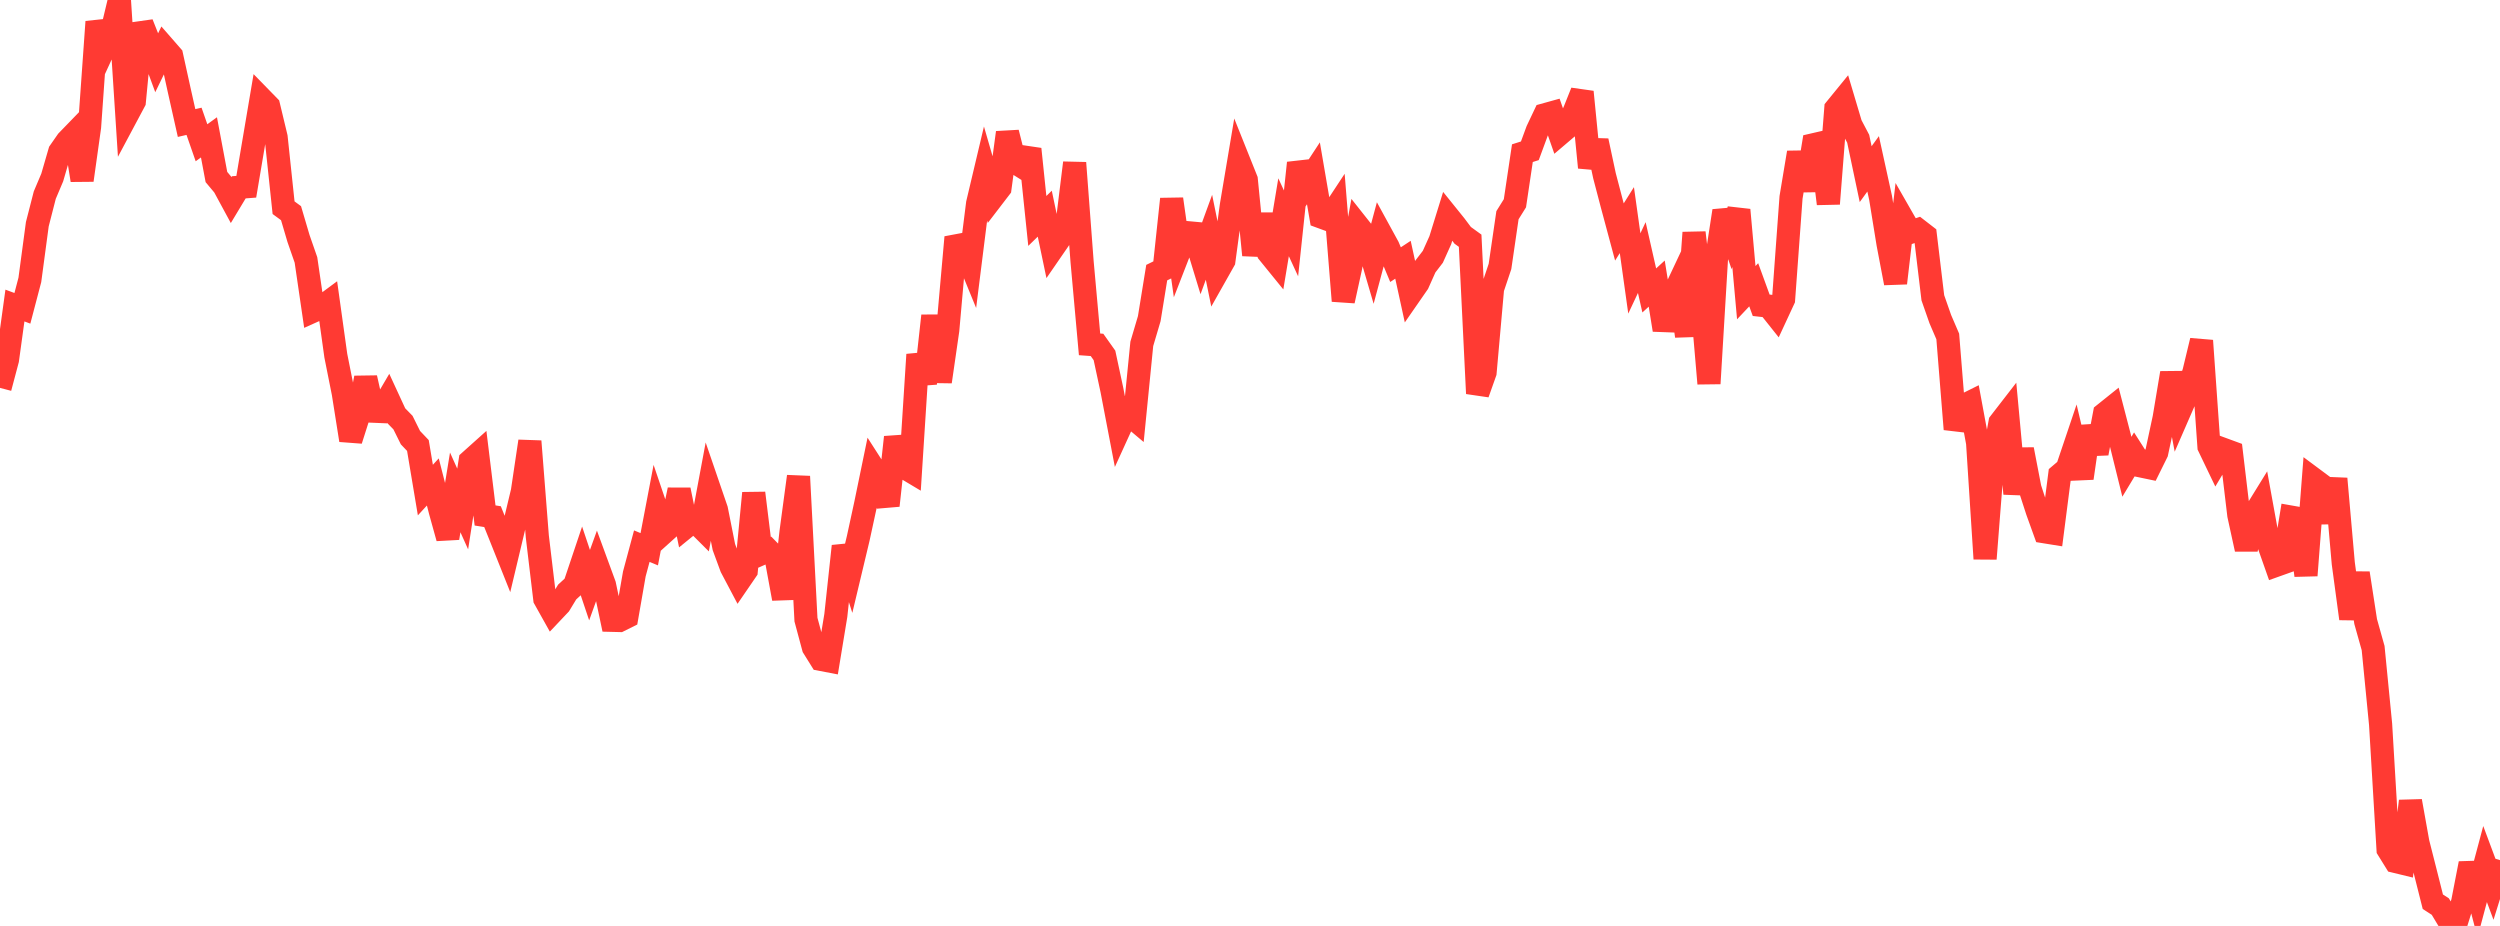 <?xml version="1.0" standalone="no"?>
<!DOCTYPE svg PUBLIC "-//W3C//DTD SVG 1.1//EN" "http://www.w3.org/Graphics/SVG/1.1/DTD/svg11.dtd">

<svg width="135" height="50" viewBox="0 0 135 50" preserveAspectRatio="none" 
  xmlns="http://www.w3.org/2000/svg"
  xmlns:xlink="http://www.w3.org/1999/xlink">


<polyline points="0.0, 20.945 0.403, 19.427 0.806, 16.499 1.209, 16.649 1.612, 15.114 2.015, 12.106 2.418, 10.536 2.821, 9.583 3.224, 8.195 3.627, 7.616 4.03, 7.2 4.433, 9.73 4.836, 6.859 5.239, 1.177 5.642, 2.559 6.045, 1.681 6.448, 0.0 6.851, 6.235 7.254, 5.48 7.657, 1.273 8.06, 2.289 8.463, 3.384 8.866, 2.553 9.269, 3.015 9.672, 4.846 10.075, 6.643 10.478, 6.55 10.881, 7.709 11.284, 7.417 11.687, 9.559 12.09, 10.041 12.493, 10.785 12.896, 10.115 13.299, 10.084 13.701, 7.7 14.104, 5.319 14.507, 5.732 14.91, 7.41 15.313, 11.216 15.716, 11.512 16.119, 12.878 16.522, 14.037 16.925, 16.795 17.328, 16.614 17.731, 16.316 18.134, 19.208 18.537, 21.228 18.94, 23.77 19.343, 22.503 19.746, 20.404 20.149, 22.204 20.552, 22.221 20.955, 21.534 21.358, 22.407 21.761, 22.82 22.164, 23.633 22.567, 24.057 22.97, 26.464 23.373, 26.025 23.776, 27.603 24.179, 29.055 24.582, 26.589 24.985, 27.486 25.388, 24.895 25.791, 24.534 26.194, 27.835 26.597, 27.899 27.0, 28.902 27.403, 29.912 27.806, 28.222 28.209, 26.537 28.612, 23.83 29.015, 28.967 29.418, 32.339 29.821, 33.06 30.224, 32.634 30.627, 31.969 31.03, 31.599 31.433, 30.398 31.836, 31.599 32.239, 30.482 32.642, 31.581 33.045, 33.497 33.448, 33.507 33.851, 33.306 34.254, 30.993 34.657, 29.492 35.06, 29.659 35.463, 27.547 35.866, 28.734 36.269, 28.371 36.672, 26.453 37.075, 28.423 37.478, 28.095 37.881, 28.497 38.284, 26.342 38.687, 27.519 39.09, 29.543 39.493, 30.636 39.896, 31.399 40.299, 30.811 40.701, 26.627 41.104, 29.904 41.507, 29.726 41.91, 30.138 42.313, 32.328 42.716, 28.726 43.119, 25.728 43.522, 33.46 43.925, 34.96 44.328, 35.607 44.731, 35.684 45.134, 33.235 45.537, 29.494 45.94, 30.763 46.343, 29.076 46.746, 27.216 47.149, 25.263 47.552, 25.891 47.955, 27.298 48.358, 23.611 48.761, 25.195 49.164, 25.436 49.567, 19.148 49.97, 20.704 50.373, 17.052 50.776, 20.612 51.179, 17.826 51.582, 13.285 51.985, 13.209 52.388, 14.193 52.791, 10.988 53.194, 9.286 53.597, 10.677 54.0, 10.151 54.403, 7.16 54.806, 8.76 55.209, 9.012 55.612, 8.051 56.015, 11.931 56.418, 11.539 56.821, 13.462 57.224, 12.877 57.627, 12.062 58.03, 8.795 58.433, 14.135 58.836, 18.595 59.239, 18.624 59.642, 19.192 60.045, 21.071 60.448, 23.173 60.851, 22.289 61.254, 22.628 61.657, 18.568 62.06, 17.207 62.463, 14.722 62.866, 14.524 63.269, 10.749 63.672, 13.597 64.075, 12.56 64.478, 12.597 64.881, 13.918 65.284, 12.813 65.687, 14.79 66.09, 14.076 66.493, 11.097 66.896, 8.699 67.299, 9.706 67.701, 13.774 68.104, 11.587 68.507, 13.662 68.91, 14.158 69.313, 11.732 69.716, 12.603 70.119, 8.801 70.522, 9.974 70.925, 9.359 71.328, 11.71 71.731, 11.858 72.134, 11.246 72.537, 16.248 72.94, 14.409 73.343, 12.21 73.746, 12.719 74.149, 14.093 74.552, 12.59 74.955, 13.327 75.358, 14.291 75.761, 14.026 76.164, 15.874 76.567, 15.293 76.97, 14.391 77.373, 13.867 77.776, 12.972 78.179, 11.67 78.582, 12.17 78.985, 12.707 79.388, 12.999 79.791, 21.248 80.194, 20.112 80.597, 15.588 81.0, 14.387 81.403, 11.622 81.806, 10.976 82.209, 8.271 82.612, 8.143 83.015, 7.049 83.418, 6.199 83.821, 6.087 84.224, 7.238 84.627, 6.895 85.03, 5.974 85.433, 4.965 85.836, 9.043 86.239, 7.605 86.642, 9.49 87.045, 11.027 87.448, 12.527 87.851, 11.886 88.254, 14.766 88.657, 13.908 89.06, 15.684 89.463, 15.314 89.866, 17.815 90.269, 16.118 90.672, 15.262 91.075, 18.15 91.478, 12.563 91.881, 16.014 92.284, 20.711 92.687, 14.005 93.09, 11.389 93.493, 12.567 93.896, 11.336 94.299, 15.804 94.701, 15.378 95.104, 16.485 95.507, 16.53 95.91, 17.036 96.313, 16.167 96.716, 10.66 97.119, 8.238 97.522, 10.278 97.925, 7.818 98.328, 7.725 98.731, 11.002 99.134, 5.868 99.537, 5.374 99.94, 6.727 100.343, 7.494 100.746, 9.404 101.149, 8.848 101.552, 10.688 101.955, 13.17 102.358, 15.287 102.761, 11.839 103.164, 12.543 103.567, 12.405 103.97, 12.717 104.373, 16.08 104.776, 17.232 105.179, 18.169 105.582, 23.176 105.985, 21.932 106.388, 21.731 106.791, 23.911 107.194, 30.174 107.597, 25.033 108.0, 22.823 108.403, 22.302 108.806, 26.658 109.209, 24.269 109.612, 26.357 110.015, 27.599 110.418, 28.717 110.821, 28.782 111.224, 25.651 111.627, 25.309 112.03, 24.113 112.433, 25.82 112.836, 23.032 113.239, 24.478 113.642, 22.348 114.045, 22.025 114.448, 23.576 114.851, 25.206 115.254, 24.537 115.657, 25.17 116.06, 25.254 116.463, 24.439 116.866, 22.559 117.269, 20.143 117.672, 22.281 118.075, 21.356 118.478, 20.068 118.881, 18.396 119.284, 24.113 119.687, 24.952 120.09, 24.276 120.493, 24.424 120.896, 27.812 121.299, 29.658 121.701, 27.82 122.104, 27.167 122.507, 29.384 122.91, 30.527 123.313, 30.383 123.716, 27.924 124.119, 27.995 124.522, 31.072 124.925, 25.864 125.328, 26.164 125.731, 28.204 126.134, 25.85 126.537, 30.417 126.94, 33.407 127.343, 30.951 127.746, 33.564 128.149, 34.998 128.552, 39.112 128.955, 45.868 129.358, 46.518 129.761, 46.616 130.164, 43.26 130.567, 45.507 130.97, 47.095 131.373, 48.693 131.776, 48.954 132.179, 49.625 132.582, 50.0 132.985, 48.707 133.388, 46.627 133.791, 48.168 134.194, 46.659 134.597, 47.74 135.0, 46.448" fill="none" stroke="#ff3a33" stroke-width="1.25"/>

</svg>